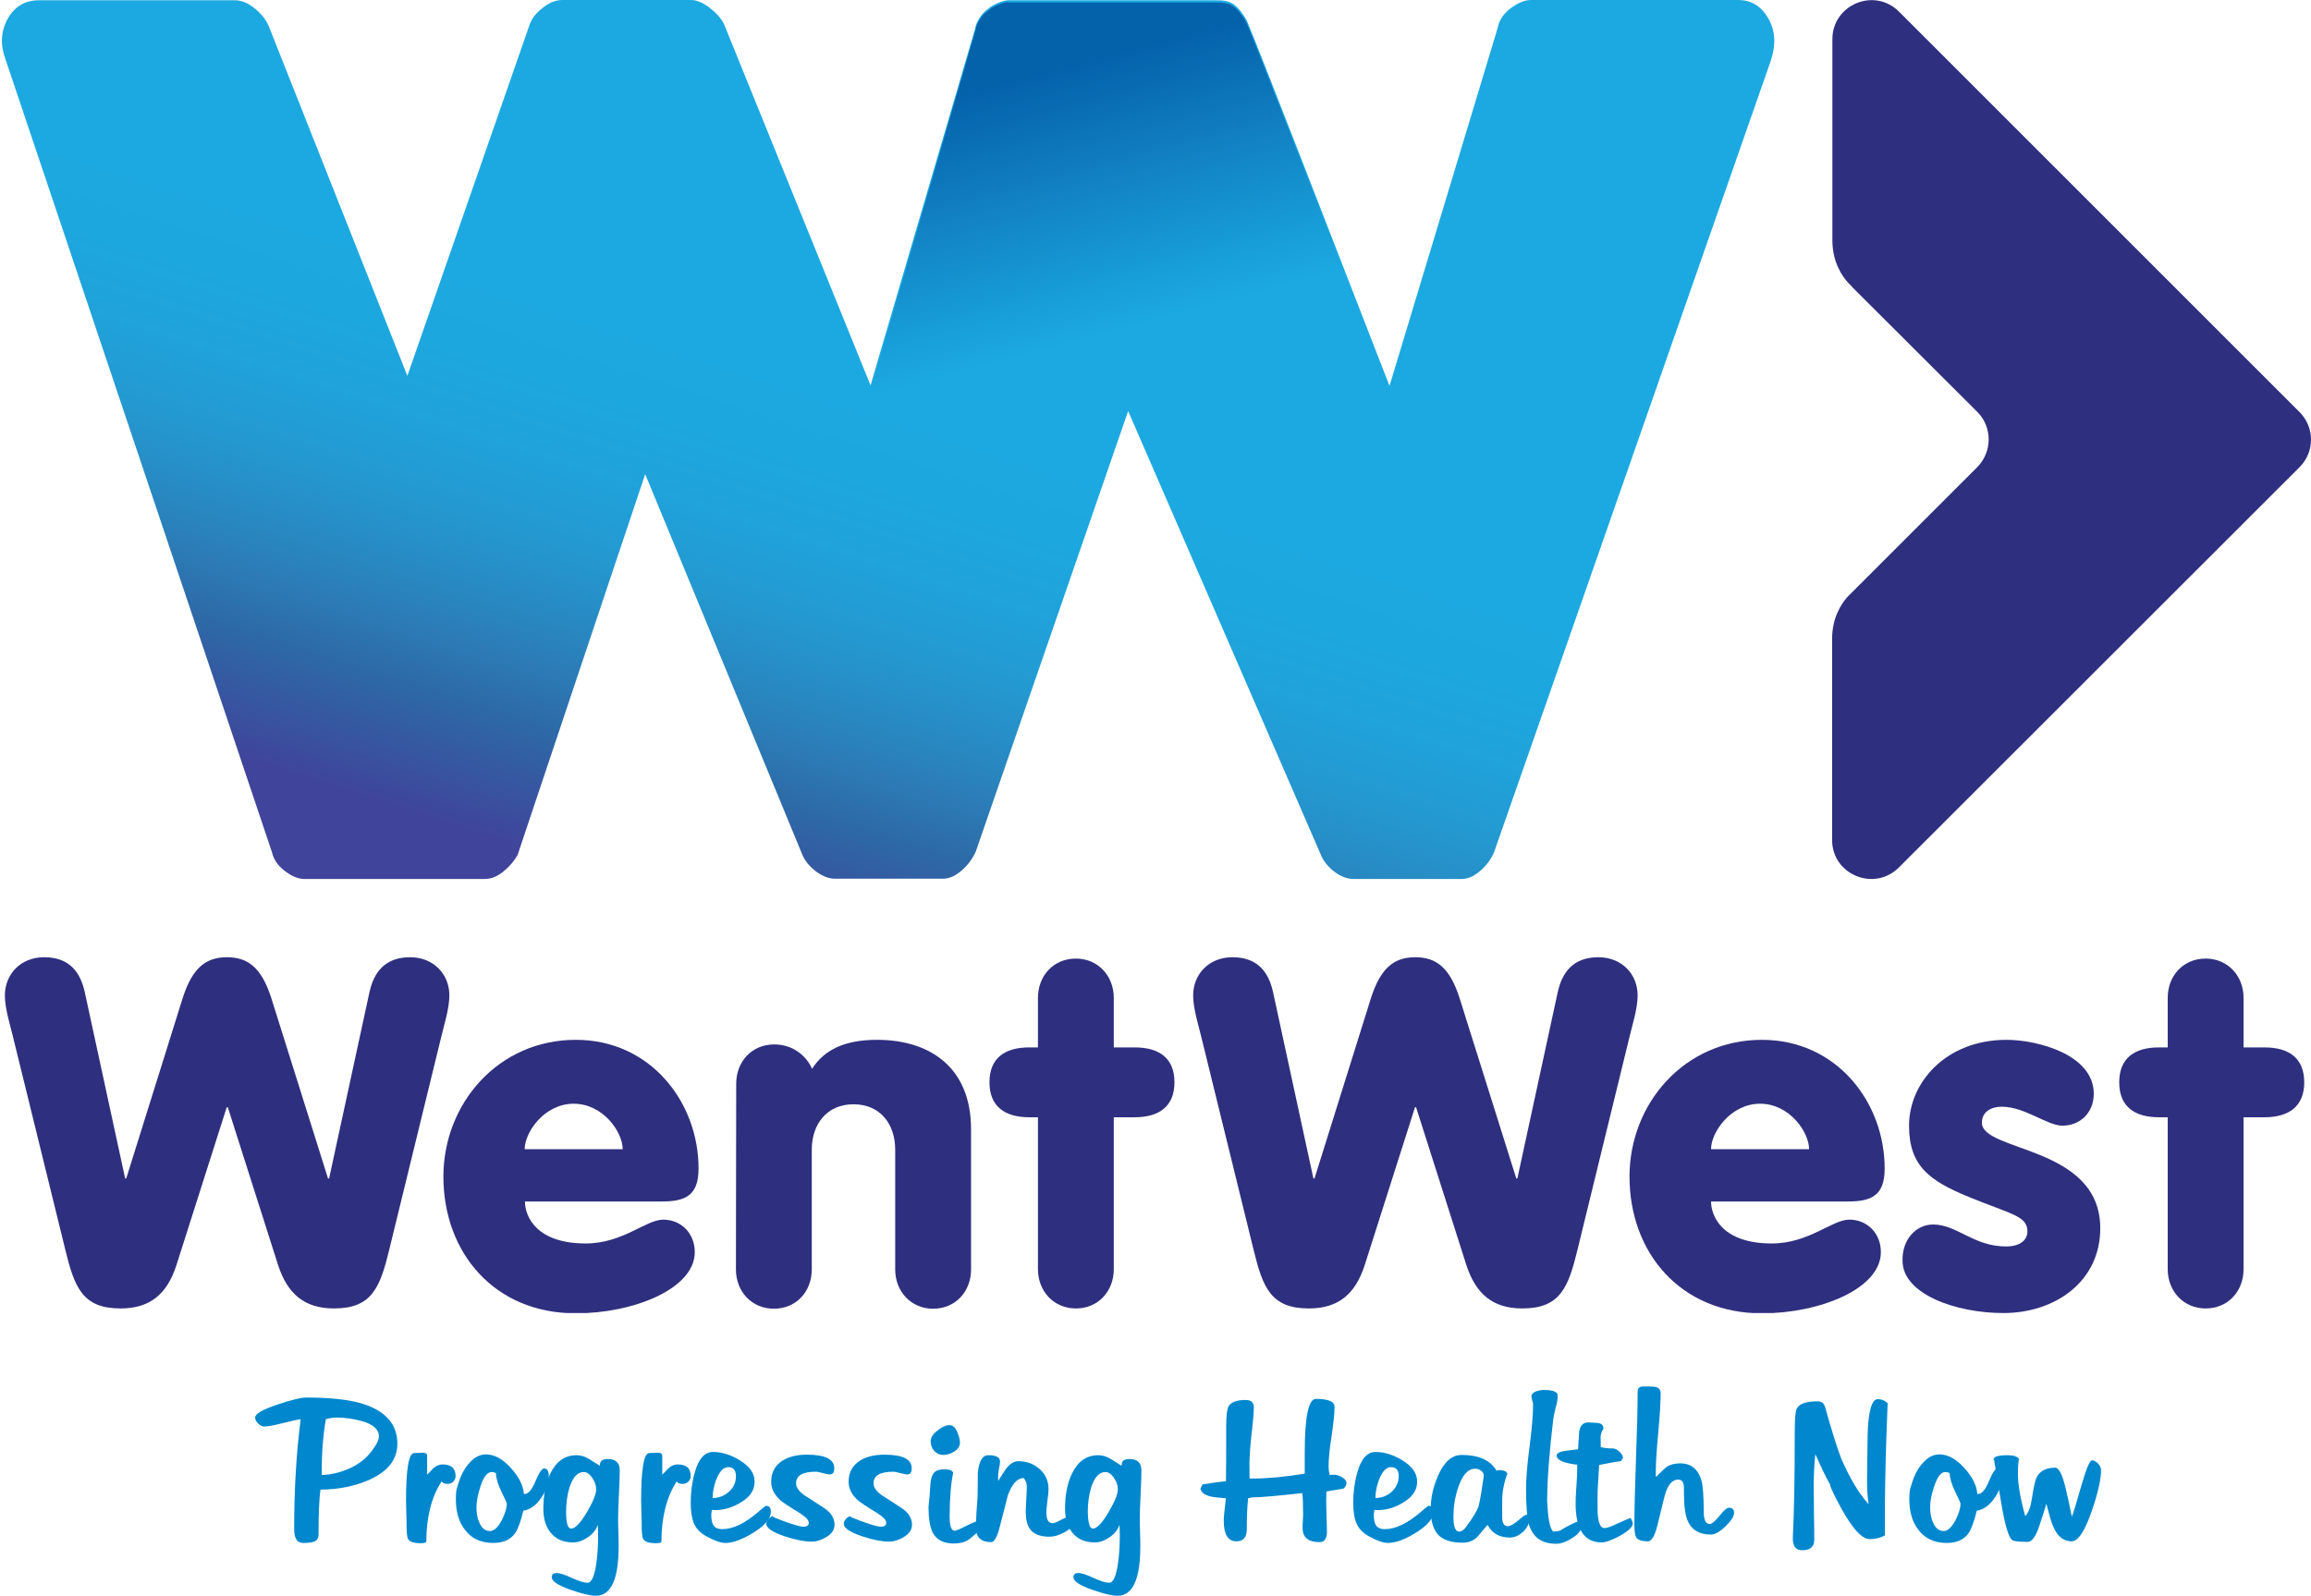 <?xml version="1.0" encoding="utf-8"?>
<!-- Generator: Adobe Illustrator 19.2.1, SVG Export Plug-In . SVG Version: 6.00 Build 0)  -->
<svg version="1.1" id="Layer_1" xmlns="http://www.w3.org/2000/svg" xmlns:xlink="http://www.w3.org/1999/xlink" x="0px" y="0px"
	 viewBox="0 0 853.2 589.3" style="enable-background:new 0 0 853.2 589.3;" xml:space="preserve">
<style type="text/css">
	.st0{fill:url(#SVGID_1_);}
	.st1{fill:url(#SVGID_2_);}
	.st2{clip-path:url(#SVGID_4_);fill:#2F2F7F;}
	.st3{clip-path:url(#SVGID_6_);fill:#2F2F7F;}
	.st4{clip-path:url(#SVGID_8_);fill:#2F2F7F;}
	.st5{clip-path:url(#SVGID_10_);fill:#2F2F7F;}
	.st6{clip-path:url(#SVGID_12_);fill:#2F2F7F;}
	.st7{clip-path:url(#SVGID_14_);fill:#2F2F7F;}
	.st8{clip-path:url(#SVGID_16_);fill:#2F2F7F;}
	.st9{clip-path:url(#SVGID_18_);fill:#2F2F7F;}
	.st10{clip-path:url(#SVGID_20_);fill:#2F2F7F;}
	.st11{fill:#0087CD;}
</style>
<g>
	
		<linearGradient id="SVGID_1_" gradientUnits="userSpaceOnUse" x1="227.975" y1="157.488" x2="293.972" y2="362.978" gradientTransform="matrix(1 0 0 -1 0 484)">
		<stop  offset="5.376345e-003" style="stop-color:#40449A"/>
		<stop  offset="0.215" style="stop-color:#2D69A7"/>
		<stop  offset="0.308" style="stop-color:#2C7AB5"/>
		<stop  offset="0.411" style="stop-color:#288AC3"/>
		<stop  offset="0.522" style="stop-color:#2498D0"/>
		<stop  offset="0.644" style="stop-color:#20A1D9"/>
		<stop  offset="0.788" style="stop-color:#1DA7DF"/>
		<stop  offset="1" style="stop-color:#1CA9E1"/>
	</linearGradient>
	<path class="st0" d="M652.9,6.9c-2.6-4.6-6.3-6.9-11.2-6.9h-76.4c-2.3,0-4.8,1-7.5,3s-4.4,4.5-4.9,7.4L513,142.5
		c0,0-2-5.2-5.3-13.6C495.2,96.7,464.4,17.1,460.4,7.8c-0.1-0.2-0.2-0.3-0.2-0.4c-0.5-0.8-0.9-1.6-1.4-2.2c-0.9-1.4-1.8-2.3-2.7-3.1
		c-2.2-1.9-4.5-2-7.5-2h-75.7c-0.2,0-0.3,0-0.5,0h-0.2c-1.9,0.1-4.1,1-5.8,2c-0.5,0.3-1,0.6-1.4,1c-0.6,0.4-1.1,0.9-1.6,1.3
		c-0.5,0.5-0.9,1-1.2,1.4c-0.6,0.8-1.1,1.6-1.5,2.5c-0.3,0.7-0.6,1.5-0.7,2.3l-38.6,131.7L267.3,8.9c-1.1-2.2-2.9-4.2-5.4-6.1
		C259.5,1,257.2,0,255.2,0h-47.6c-2.3,0-4.7,0.9-7.1,2.8c-2.4,1.8-4.1,3.9-4.9,6.1l-45.2,129.9L99.6,10.6c-0.9-2.6-2.6-5-5.2-7.2
		s-5.1-3.3-7.7-3.3H14.4c-5.2,0-9,2.3-11.6,6.9c-1.3,2.4-2,4.9-2.1,7.6v0.5c0,2.4,0.6,4.9,1.6,7.6l98.1,292c0.6,2.6,2.1,4.9,4.7,6.9
		s5,3,7.3,3H179c2.3,0,4.6-0.9,6.9-2.8c2.3-1.9,4-3.9,5.2-6.1l47.1-140.6l58,140.5c0.9,2.2,2.5,4.2,4.9,6.1c2.4,1.8,4.8,2.8,7.1,2.8
		h39.9c2.3,0,4.6-1,6.9-3s4-4.3,5.2-6.9l56.3-162.8l71.2,164c0.9,2.2,2.5,4.2,4.9,6.1c2.4,1.8,4.8,2.7,7.1,2.7h39.9
		c2.3,0,4.6-1,6.9-3c2.3-2,4-4.3,5.1-6.9L653.7,22.6C655.7,16.7,655.5,11.5,652.9,6.9z"/>
	
		<linearGradient id="SVGID_2_" gradientUnits="userSpaceOnUse" x1="384.533" y1="457.579" x2="424.028" y2="310.18" gradientTransform="matrix(1 0 0 -1 0 484)">
		<stop  offset="5.376345e-003" style="stop-color:#0462AB"/>
		<stop  offset="0.269" style="stop-color:#117FC1"/>
		<stop  offset="0.532" style="stop-color:#179DD7"/>
		<stop  offset="0.661" style="stop-color:#1CA9E1"/>
		<stop  offset="1" style="stop-color:#1CA9E1"/>
	</linearGradient>
	<path class="st1" d="M372.2,0.8c-1.9,0.1-4.1,1-5.8,2c-0.5,0.3-1,0.6-1.4,1c-0.6,0.4-1.1,0.9-1.6,1.3c-0.5,0.5-0.9,1-1.2,1.4
		c-0.6,0.8-1.1,1.6-1.5,2.5c-0.2,0.5-0.3,1.1-0.5,1.9L321,145.6l186.7-15.8C495.1,97.5,464.3,17.9,460.3,8.6
		c-0.1-0.2-0.2-0.3-0.2-0.4c-0.5-0.8-0.9-1.6-1.4-2.2c-0.9-1.4-1.8-2.3-2.7-3.1c-2.2-1.9-4.5-2-7.5-2h-75.7c-0.2,0-0.3,0-0.5,0h-0.1
		V0.8z"/>
</g>
<g>
	<g>
		<defs>
			<rect id="SVGID_3_" y="0.1" width="853.2" height="484.8"/>
		</defs>
		<clipPath id="SVGID_4_">
			<use xlink:href="#SVGID_3_"  style="overflow:visible;"/>
		</clipPath>
		<path class="st2" d="M4.7,382.5c-0.9-3.8-2.9-10-2.9-14.9c0-7.7,5.7-14.1,14.5-14.1c9.5,0,13.4,5.7,15,12.9l14.9,68.8h0.4
			l20.9-66.8c3.6-11.1,8.6-14.9,16.3-14.9s12.7,3.8,16.3,14.9l21,66.8h0.4l14.9-68.8c1.6-7.2,5.6-12.9,15-12.9
			c8.8,0,14.5,6.4,14.5,14.1c0,4.8-2,11.1-2.9,14.9l-19.3,79c-3.4,14-6.4,21.7-20.4,21.7c-11.1,0-17.2-5.6-20.6-15.9l-18.6-58.4
			h-0.4l-18.6,58.4c-3.4,10.4-9.5,15.9-20.6,15.9c-14,0-17-7.7-20.4-21.7L4.7,382.5z"/>
	</g>
	<g>
		<defs>
			<rect id="SVGID_5_" y="0.1" width="853.2" height="484.8"/>
		</defs>
		<clipPath id="SVGID_6_">
			<use xlink:href="#SVGID_5_"  style="overflow:visible;"/>
		</clipPath>
		<path class="st3" d="M193.8,443.6c0,5.9,4.5,15.6,22.4,15.6c13.8,0,22.2-8.8,28.7-8.8c6.3,0,11.6,4.8,11.6,12
			c0,13.6-22.7,22.6-43.9,22.6c-30.1,0-48.9-22.4-48.9-50.5c0-26.9,20.2-50.5,48.9-50.5c27.6,0,45.3,23.1,45.3,47.5
			c0,9.9-4.7,12.2-13.6,12.2h-50.5V443.6z M229.9,424.4c0-6.3-7.2-16.8-18.1-16.8c-10.9,0-18.1,10.6-18.1,16.8H229.9z"/>
	</g>
	<g>
		<defs>
			<rect id="SVGID_7_" y="0.1" width="853.2" height="484.8"/>
		</defs>
		<clipPath id="SVGID_8_">
			<use xlink:href="#SVGID_7_"  style="overflow:visible;"/>
		</clipPath>
		<path class="st4" d="M443.4,382.5c-0.9-3.8-2.9-10-2.9-14.9c0-7.7,5.7-14.1,14.5-14.1c9.5,0,13.4,5.7,15,12.9l14.9,68.8h0.4
			l20.9-66.8c3.6-11.1,8.6-14.9,16.3-14.9s12.7,3.8,16.3,14.9l21,66.8h0.4l14.9-68.8c1.6-7.2,5.6-12.9,15-12.9
			c8.8,0,14.5,6.4,14.5,14.1c0,4.8-2,11.1-2.9,14.9l-19.3,79c-3.4,14-6.4,21.7-20.4,21.7c-11.1,0-17.2-5.6-20.6-15.9l-18.6-58.4
			h-0.4l-18.6,58.4c-3.4,10.4-9.5,15.9-20.6,15.9c-14,0-17-7.7-20.4-21.7L443.4,382.5z"/>
	</g>
	<g>
		<defs>
			<rect id="SVGID_9_" y="0.1" width="853.2" height="484.8"/>
		</defs>
		<clipPath id="SVGID_10_">
			<use xlink:href="#SVGID_9_"  style="overflow:visible;"/>
		</clipPath>
		<path class="st5" d="M271.8,400.2c0-8.1,5.7-14.5,14-14.5c7.5,0,12.2,4.8,14,9c4.5-7,12-10.7,24-10.7c19.3,0,34.7,10,34.7,33v51.8
			c0,8.1-5.7,14.5-14,14.5c-8.2,0-14-6.4-14-14.5v-44.2c0-9.7-5.7-16.8-15.4-16.8c-9.7,0-15.4,7.2-15.4,16.8v44.2
			c0,8.1-5.7,14.5-14,14.5c-8.2,0-14-6.4-14-14.5L271.8,400.2L271.8,400.2z"/>
	</g>
	<g>
		<defs>
			<rect id="SVGID_11_" y="0.1" width="853.2" height="484.8"/>
		</defs>
		<clipPath id="SVGID_12_">
			<use xlink:href="#SVGID_11_"  style="overflow:visible;"/>
		</clipPath>
		<path class="st6" d="M383.2,412.6H380c-8.9,0-14.7-3.9-14.7-12.9s5.7-12.9,14.7-12.9h3.2v-18.3c0-8.1,5.7-14.5,14-14.5
			c8.2,0,14,6.4,14,14.5v18.3h7.7c9,0,14.7,3.9,14.7,12.9c0,8.9-5.7,12.9-14.7,12.9h-7.7v56.1c0,8.1-5.7,14.5-14,14.5
			c-8.2,0-14-6.4-14-14.5V412.6z"/>
	</g>
	<g>
		<defs>
			<rect id="SVGID_13_" y="0.1" width="853.2" height="484.8"/>
		</defs>
		<clipPath id="SVGID_14_">
			<use xlink:href="#SVGID_13_"  style="overflow:visible;"/>
		</clipPath>
		<path class="st7" d="M631.7,443.6c0,5.9,4.5,15.6,22.4,15.6c13.8,0,22.2-8.8,28.7-8.8c6.3,0,11.6,4.8,11.6,12
			c0,13.6-22.7,22.6-43.9,22.6c-30.1,0-48.9-22.4-48.9-50.5c0-26.9,20.2-50.5,48.9-50.5c27.6,0,45.3,23.1,45.3,47.5
			c0,9.9-4.7,12.2-13.6,12.2h-50.5V443.6z M667.9,424.4c0-6.3-7.2-16.8-18.1-16.8c-10.9,0-18.1,10.6-18.1,16.8H667.9z"/>
	</g>
	<g>
		<defs>
			<rect id="SVGID_15_" y="0.1" width="853.2" height="484.8"/>
		</defs>
		<clipPath id="SVGID_16_">
			<use xlink:href="#SVGID_15_"  style="overflow:visible;"/>
		</clipPath>
		<path class="st8" d="M713.7,452.2c8.8,0,14.9,8.1,26.9,8.1c5.7,0,7.9-2.7,7.9-5.6c0-5.7-6.1-6.3-21.7-12.7
			c-14.3-5.9-22-11.3-22-26.3c0-15.9,13.6-31.7,36-31.7c11.3,0,32.2,5.4,32.2,19.9c0,7-5,11.8-11.6,11.8c-5.6,0-13.8-7-22.4-7
			c-3.8,0-7.3,1.8-7.3,5.9c0,10.9,43.7,8.4,43.7,39c0,19.7-16.7,31.3-35.8,31.3c-17.5,0-37.2-7-37.2-19.3
			C702.2,457.7,707.4,452.2,713.7,452.2"/>
	</g>
	<g>
		<defs>
			<rect id="SVGID_17_" y="0.1" width="853.2" height="484.8"/>
		</defs>
		<clipPath id="SVGID_18_">
			<use xlink:href="#SVGID_17_"  style="overflow:visible;"/>
		</clipPath>
		<path class="st9" d="M800.3,412.6h-3.2c-9,0-14.7-3.9-14.7-12.9s5.7-12.9,14.7-12.9h3.2v-18.3c0-8.1,5.7-14.5,14-14.5
			c8.2,0,14,6.4,14,14.5v18.3h7.7c9,0,14.7,3.9,14.7,12.9c0,8.9-5.7,12.9-14.7,12.9h-7.7v56.1c0,8.1-5.7,14.5-14,14.5
			c-8.2,0-14-6.4-14-14.5V412.6z"/>
	</g>
	<g>
		<defs>
			<rect id="SVGID_19_" y="0.1" width="853.2" height="484.8"/>
		</defs>
		<clipPath id="SVGID_20_">
			<use xlink:href="#SVGID_19_"  style="overflow:visible;"/>
		</clipPath>
		<path class="st10" d="M849,152.2L701.1,4.3c-9.1-9.1-24.6-2.6-24.6,10.2v74.2l0,0c0,8.2,3.7,13.4,5.8,15.7l1.2,1.2l0.2,0.2v0.1
			l2.2,2.2l44.1,44c5.6,5.6,5.6,14.7,0,20.4l-41.6,41.6l-6.4,6.4c-2.1,2.4-5.6,7.5-5.6,15.4v74.3c0,12.8,15.5,19.2,24.6,10.2
			l148-147.9C854.6,166.9,854.6,157.8,849,152.2"/>
	</g>
</g>
<g>
	<g>
		<defs>
			<path id="SVGID_21_" d="M506.9,129.1L506.9,129.1c0,0-43.7-113.1-47.3-121.2C463.6,17.2,494.4,96.8,506.9,129.1 M360,8.3
				c0.4-0.9,0.9-1.7,1.5-2.5C360.7,6.7,360.3,7.3,360,8.3 M362.7,4.3l-0.1,0.1c0.5-0.5,1-0.9,1.6-1.3c0.5-0.4,1-0.7,1.4-1
				C364.3,2.9,363.3,3.7,362.7,4.3 M458,5.2c-0.9-1.4-1.8-2.4-2.7-3.1C456.2,2.9,457.1,3.9,458,5.2"/>
		</defs>
		<clipPath id="SVGID_22_">
			<use xlink:href="#SVGID_21_"  style="overflow:visible;"/>
		</clipPath>
	</g>
</g>
<g>
	<path class="st11" d="M118.3,550.1c-0.4,2.9-0.7,8.4-0.7,16.6c0,1.4-0.6,2.3-1.9,2.7c-0.7,0.2-1.9,0.4-3.8,0.4
		c-2.2,0-3.3-1.7-3.3-5.1c0-14.5,0.8-28.1,2.4-40.6c-0.9,0.1-3.2,0.6-6.8,1.5c-3.2,0.8-5.4,1.2-6.7,1.2c-0.7,0-1.5-0.4-2.2-1.1
		c-0.7-0.7-1.1-1.5-1.1-2.2c0-1.4,2.8-3,8.5-4.9c5.1-1.7,8.5-2.5,10.3-2.5c9.1,0,16.2,0.8,21.2,2.4c8.3,2.7,12.5,7.6,12.5,14.7
		c0,5.8-3.5,10.2-10.4,13.3C131,548.8,125,550.1,118.3,550.1 M139.9,530.4c0-2.5-2.1-4.4-6.3-5.6c-3-0.8-6-1.3-9.3-1.3
		c-1.3,0-2.6,0.2-4,0.6c-1.1,6.4-1.6,13.3-1.5,20.6c3.6-0.1,7-1,10.2-2.4c3.5-1.6,6.2-3.7,8.2-6.4
		C139,533.6,139.9,531.7,139.9,530.4"/>
	<path class="st11" d="M157.7,544.6c1.4-1.5,2.2-2.3,2.4-2.5c1-0.8,2.1-1.3,3.2-1.3c3.3,0,4.9,1.4,4.9,4.3c0,0.8-0.3,1.5-0.9,2.1
		c-0.6,0.5-1.3,0.8-2.2,0.8c-0.8,0-1.6-0.3-2.1-0.9c-3.7,5.8-5.6,13.2-5.6,22.1c0,0.4-0.6,0.7-1.9,0.7c-2.6,0-4.2-0.5-4.8-1.5
		c-0.4-0.6-0.6-2.4-0.6-5.3c0-1,0-2.4-0.1-4.4c0-1.9-0.1-3.4-0.1-4.4c0-11.8,1-17.7,3-17.7l2.9-0.1c1.1-0.1,1.7,0.2,1.9,0.9V544.6z"
		/>
	<path class="st11" d="M193.4,551.7h0.3c1.4,0,2.7-1.6,4-4.7c1.3-3.1,2.3-4.7,3.2-4.7c1.1,0,1.7,0.9,1.7,2.7c0,2.7-0.9,5.4-2.7,8
		c-1.9,2.9-4.2,4.5-6.7,4.9c-1,4.2-2.1,7-3.1,8.4c-1.7,2.3-4.3,3.5-8,3.5c-4.5,0-8-1.6-10.4-4.8c-2.3-2.9-3.4-6.7-3.4-11.3
		c0-1.8,0.1-3.2,0.4-4.2l0.6-1.9c0.8-2.7,2-5,3.6-6.9c2-2.4,4.1-3.6,6.5-3.6c3.1,0,6.1,1.6,9.2,5
		C191.5,545.3,193.2,548.5,193.4,551.7 M175.9,556.6c0,2.1,0.3,4,1,5.5c0.9,2.2,2.2,3.3,4,3.3c1.5,0,3-1.4,4.4-4.1
		c1.2-2.4,1.8-4.4,1.8-6c0-0.3-0.7-1.8-2-4.5c-1.3-2.7-2-5-2-6.8c-0.5-0.2-1-0.4-1.5-0.4c-1.7,0-3.1,1.8-4.2,5.3
		C176.4,551.9,175.9,554.5,175.9,556.6"/>
	<path class="st11" d="M221.5,541.3V541c0-1.5,1-2.2,2.9-2.2c2.9,0,4.4,1.4,4.4,4.1c0,2-0.1,5-0.3,9c-0.2,4-0.3,7-0.3,9
		c0,1.1,0,2.7,0.1,5c0.1,2.2,0.1,3.9,0.1,5c0,12.3-2.8,18.4-8.4,18.4c-2,0-5.1-0.7-9.3-2.2c-4.7-1.6-7-3.2-7-4.6
		c0-1.1,0.6-1.6,1.9-1.6c1.1,0,2.9,0.6,5.5,1.8c2.6,1.2,4.5,1.8,5.8,1.8c1.6,0,2.7-2.7,3.4-8.2c0.4-3.6,0.6-7.2,0.5-10.7l-0.1-2.6
		c-0.5,1.8-1.7,3.3-3.5,4.6c-1.9,1.3-3.7,2-5.6,2c-3.6,0-6.4-1.2-8.3-3.6c-1.8-2.2-2.7-5.1-2.7-8.8c0-5,0.8-9.3,2.5-12.9
		c2.2-4.6,5.4-6.9,9.8-6.9c1.6,0,3.1,0.5,4.6,1.4C218.1,539.2,219.5,540.1,221.5,541.3 M210.9,564.5c1.4,0,3.4-2,5.8-6.1
		c2.3-3.9,3.4-6.7,3.4-8.4c0-1.3-0.4-2.6-1.3-4c-1-1.6-2.1-2.4-3.3-2.4c-2.3,0-4.1,2-5.3,5.9c-0.8,2.7-1.2,5.6-1.2,8.8
		C209,562.5,209.6,564.5,210.9,564.5"/>
	<path class="st11" d="M244.5,544.6c1.4-1.5,2.2-2.3,2.4-2.5c1-0.8,2.1-1.3,3.2-1.3c3.3,0,4.9,1.4,4.9,4.3c0,0.8-0.3,1.5-0.9,2.1
		c-0.6,0.5-1.3,0.8-2.2,0.8c-0.8,0-1.6-0.3-2.1-0.9c-3.7,5.8-5.6,13.2-5.6,22.1c0,0.4-0.6,0.7-1.9,0.7c-2.6,0-4.2-0.5-4.8-1.5
		c-0.4-0.6-0.6-2.4-0.6-5.3c0-1,0-2.4-0.1-4.4c0-1.9-0.1-3.4-0.1-4.4c0-11.8,1-17.7,3-17.7l2.9-0.1c1.1-0.1,1.7,0.2,1.9,0.9V544.6z"
		/>
	<path class="st11" d="M262.8,557.6l-0.2,1.6c0,1.8,0.2,3.1,0.7,3.9c0.6,1.1,1.7,1.6,3.4,1.6c3.9,0,8.3-2.1,13.3-6.4
		c0.8-0.7,1.7-1.5,2.7-2.2c1.3,0,1.9,0.7,1.9,2.1c0,2.6-2.2,5.2-6.6,7.9c-4.1,2.5-7.5,3.7-10.2,3.7c-1.7,0-4-0.8-7.1-2.5
		c-2.3-1.3-3.9-3-4.7-5.2c-0.6-1.7-1-4-1-7.1c0-3.9,0.5-7.7,1.5-11.2c1.4-5.1,3.7-7.6,6.7-7.6c3.2,0,6.5,1,9.8,3
		c3.8,2.3,5.6,4.9,5.6,8c0,3.3-1.9,5.9-5.7,8C269.5,557.1,266.2,557.9,262.8,557.6 M271.7,545.1c0-2.2-1-3.3-2.9-3.3
		c-1.7,0-3.2,1.6-4.4,4.7c-0.9,2.4-1.3,4.6-1.3,6.7c2.3,0,4.3-0.8,6-2.3C270.9,549.3,271.7,547.4,271.7,545.1"/>
	<path class="st11" d="M285.9,559.7c-0.5,0-0.8,0.1-0.8,0.2c0,0.2,1.4,0.8,4.1,1.8c3.9,1.4,6.3,2.1,7.3,2.1c1.4,0,2.1-0.5,2.1-1.4
		c0-1.1-1.2-2.3-3.6-3.8c-3.5-2.1-5.7-3.6-6.7-4.4c-2.4-2.1-3.6-4.4-3.6-7c0-3.4,1.4-6,4.2-7.8c2.4-1.5,5.4-2.2,9-2.2
		c6.8,0,10.1,1.7,10.1,5c0,1.5-0.5,2.3-1.6,2.3c-0.6,0-1.4-0.2-2.6-0.5c-1.1-0.3-2-0.5-2.6-0.5c-4.9,0-7.3,1.4-7.3,4.3
		c0,1.6,1.2,3.2,3.7,4.8c1.3,0.8,3.6,2.3,6.8,4.4c2.5,1.7,3.7,3.7,3.7,6.1c0,1.8-1,3.3-3,4.5c-1.8,1.1-3.6,1.7-5.5,1.7
		c-2.6,0-5.8-0.6-9.7-1.9c-4.6-1.5-7-3.1-7-4.7c0-0.6,0.3-1.2,1-2C284.6,560.1,285.3,559.7,285.9,559.7"/>
	<path class="st11" d="M314.5,559.7c-0.5,0-0.8,0.1-0.8,0.2c0,0.2,1.4,0.8,4.1,1.8c3.9,1.4,6.3,2.1,7.3,2.1c1.4,0,2.1-0.5,2.1-1.4
		c0-1.1-1.2-2.3-3.6-3.8c-3.5-2.1-5.7-3.6-6.7-4.4c-2.4-2.1-3.6-4.4-3.6-7c0-3.4,1.4-6,4.2-7.8c2.4-1.5,5.4-2.2,9-2.2
		c6.8,0,10.1,1.7,10.1,5c0,1.5-0.5,2.3-1.6,2.3c-0.6,0-1.4-0.2-2.6-0.5c-1.1-0.3-2-0.5-2.6-0.5c-4.9,0-7.3,1.4-7.3,4.3
		c0,1.6,1.2,3.2,3.7,4.8c1.3,0.8,3.6,2.3,6.8,4.4c2.5,1.7,3.7,3.7,3.7,6.1c0,1.8-1,3.3-3,4.5c-1.8,1.1-3.6,1.7-5.5,1.7
		c-2.6,0-5.8-0.6-9.7-1.9c-4.6-1.5-7-3.1-7-4.7c0-0.6,0.3-1.2,1-2C313.3,560.1,313.9,559.7,314.5,559.7"/>
	<path class="st11" d="M342.8,556.6c0-0.6,0.2-2,0.4-4.1c0.1-1,0.1-2.5,0.3-4.4c0.1-1.9,0.6-3.4,1.3-4.2c0.8-0.9,2.1-1.3,4-1.3
		c1.7,0,2.8,0.4,3.1,1.3c-0.8,3.9-1.3,9.3-1.3,16.1c0,3.5,0.6,5.3,1.9,5.3c0.4,0,1.9-0.6,4.2-1.8c2.4-1.2,3.9-1.8,4.7-1.8
		c0.8,0,1.2,0.5,1.2,1.4c0,0.8-0.7,1.8-2.1,3.1c-1.7,1.5-2.9,2.5-3.8,2.9c-1.2,0.6-2.8,0.9-4.7,0.9c-3.7,0-6.3-1.4-7.7-4.1
		C343.3,563.7,342.8,560.7,342.8,556.6 M350.6,526.3c1.1,0,2.1,0.8,2.8,2.5c0.6,1.4,1,2.7,1,4c0,1.3-0.7,2.4-2.2,3.3
		c-1.3,0.8-2.6,1.2-4,1.2c-1.3,0-2.4-0.5-3.3-1.5c-0.9-1-1.3-2.2-1.3-3.5c0-1.4,0.8-2.7,2.5-4C347.7,527,349.2,526.3,350.6,526.3"/>
	<path class="st11" d="M368.6,546.8c1.7-2.8,2.7-4.3,2.9-4.5c1.4-1.8,2.9-2.7,4.4-2.7c3,0,5.6,0.9,7.8,2.8c2.3,2,3.4,4.5,3.4,7.5
		c0,0.9-0.1,2.4-0.4,4.3c-0.2,1.9-0.4,3.3-0.4,4.3c0,2.7,0.8,4,2.3,4c0.6,0,1.6-0.4,3.1-1.2c1.5-0.8,2.5-1.2,3.1-1.2
		c1,0,1.5,0.6,1.5,1.9c0,1.4-1.1,2.7-3.4,3.9c-2,1.1-3.8,1.6-5.4,1.6c-3.2,0-5.4-0.8-6.8-2.3c-1.4-1.5-2-3.9-2-7.1
		c0-1,0.1-2.5,0.2-4.5c0.1-2,0.2-3.5,0.2-4.5c0-1.3-0.4-2.4-1.2-3.3c-2.4,0.1-4.3,2.3-5.8,6.4c-0.3,1.3-1.3,5.1-2.9,11.3
		c-1,4-2.1,6-3.3,6c-3.7,0-5.6-1.8-5.6-5.3c0-1.5,0.1-3.3,0.2-5.6l0.4-5.6c0-0.7,0.1-3.7,0.1-9c0.4-4.4,1.7-6.6,3.9-6.6
		c2.9,0,4.3,0.8,4.3,2.3c0,0.6-0.1,1.5-0.4,2.7c-0.2,1.2-0.3,2.2-0.3,2.8V546.8z"/>
	<path class="st11" d="M414.1,541.3V541c0-1.5,1-2.2,2.9-2.2c2.9,0,4.4,1.4,4.4,4.1c0,2-0.1,5-0.3,9c-0.2,4-0.3,7-0.3,9
		c0,1.1,0,2.7,0.1,5c0.1,2.2,0.1,3.9,0.1,5c0,12.3-2.8,18.4-8.4,18.4c-2,0-5.1-0.7-9.3-2.2c-4.7-1.6-7-3.2-7-4.6
		c0-1.1,0.6-1.6,1.9-1.6c1.1,0,2.9,0.6,5.5,1.8c2.6,1.2,4.5,1.8,5.8,1.8c1.6,0,2.7-2.7,3.4-8.2c0.4-3.6,0.6-7.2,0.5-10.7l-0.1-2.6
		c-0.5,1.8-1.7,3.3-3.5,4.6c-1.9,1.3-3.7,2-5.6,2c-3.6,0-6.4-1.2-8.3-3.6c-1.8-2.2-2.7-5.1-2.7-8.8c0-5,0.8-9.3,2.5-12.9
		c2.2-4.6,5.4-6.9,9.8-6.9c1.6,0,3.1,0.5,4.6,1.4C410.8,539.2,412.1,540.1,414.1,541.3 M403.5,564.5c1.4,0,3.4-2,5.8-6.1
		c2.3-3.9,3.4-6.7,3.4-8.4c0-1.3-0.4-2.6-1.3-4c-1-1.6-2.1-2.4-3.3-2.4c-2.3,0-4.1,2-5.3,5.9c-0.8,2.7-1.2,5.6-1.2,8.8
		C401.7,562.5,402.3,564.5,403.5,564.5"/>
	<path class="st11" d="M452.6,547c0.1-2.6,0.1-9.4,0.1-20.4c0-3.8,0.3-6.2,0.9-7.3c0.9-1.5,3-2.3,6.2-2.3c2.1,0,3.1,0.9,3.1,2.6
		c0,1.9-0.3,5.7-1,11.5c-0.5,5-0.7,8.9-0.6,11.6v3.3h1.5c5.3,0,11.6-0.6,18.9-1.8v-1v-2.1v-4.7c0-13.2,1.4-19.8,4.1-19.8
		c4.6,0,6.9,1,6.9,2.9c0,2.5-0.4,6.1-1.1,11c-0.8,4.9-1.1,8.5-1.1,11c0,0.9,0.1,2,0.4,3.2l1.5-0.1c0.8,0,1.8,0.2,3,0.9
		c1.1,0.6,1.7,1.4,1.7,2.1c0,0.7-0.3,1.4-1,2.1l-6.4,1.1c-0.1,2.1-0.1,4.5,0,7.4l0.2,7.4c0,2.6-0.9,3.9-2.7,3.9
		c-4.2,0-6.3-1.7-6.3-5.3c0-0.6,0-1.5,0.1-2.6c0.1-1.2,0.1-2,0.1-2.6c0-3.3-0.1-5.8-0.3-7.6c-9.3,1-15.6,1.6-18.8,1.6l-1.2,0.3
		c-0.3,2.7-0.5,6.5-0.5,11.5c0,2.9-1.3,4.4-3.8,4.4c-3.2,0-4.7-2.6-4.7-7.7c0-1.3,0.3-4.1,0.8-8.2c-2.8-0.2-4.6-0.4-5.4-0.6
		c-2.3-0.5-3.7-1.5-4-2.9l0.7-1.6C445.8,547.9,448.7,547.4,452.6,547"/>
	<path class="st11" d="M507.4,557.6l-0.2,1.6c0,1.8,0.2,3.1,0.7,3.9c0.6,1.1,1.7,1.6,3.4,1.6c3.9,0,8.3-2.1,13.3-6.4
		c0.8-0.7,1.7-1.5,2.7-2.2c1.3,0,1.9,0.7,1.9,2.1c0,2.6-2.2,5.2-6.6,7.9c-4,2.5-7.5,3.7-10.2,3.7c-1.7,0-4-0.8-7.1-2.5
		c-2.3-1.3-3.9-3-4.7-5.2c-0.6-1.7-1-4-1-7.1c0-3.9,0.5-7.7,1.5-11.2c1.4-5.1,3.7-7.6,6.7-7.6c3.2,0,6.5,1,9.8,3
		c3.8,2.3,5.6,4.9,5.6,8c0,3.3-1.9,5.9-5.7,8C514.2,557.1,510.8,557.9,507.4,557.6 M516.4,545.1c0-2.2-1-3.3-2.9-3.3
		c-1.7,0-3.2,1.6-4.4,4.7c-0.9,2.4-1.3,4.6-1.3,6.7c2.3,0,4.3-0.8,6-2.3C515.5,549.3,516.4,547.4,516.4,545.1"/>
	<path class="st11" d="M552.5,543.1l0.8-0.2c1.8,0,2.9,0.4,3.2,1.3c-1.3,3.5-1.9,6.8-1.9,10v6.1c0,2.2,0.7,3.3,2.1,3.3
		c0.9,0,2.1-0.7,3.8-2.1c1.6-1.4,2.6-2.1,2.9-2.1c0.9,0,1.3,0.4,1.3,1.3c0,1.8-0.8,3.4-2.3,4.9c-1.6,1.5-3.2,2.2-5,2.2
		c-3.9,0-6.6-1.6-8.2-4.7l-3.9,4.6c-1.5,1.4-3.3,2-5.3,2c-4.2,0-7.3-1-9.1-3c-1.8-2-2.7-5.1-2.7-9.4c0-4.1,0.9-8.2,2.7-12.3
		c2.2-5.1,5.1-7.7,8.7-7.7C545.9,537.3,550.2,539.2,552.5,543.1 M536.6,560.1c0,3.7,0.7,5.5,2.1,5.5c0.8,0,1.6-0.5,2.4-1.5
		c2.6-3.5,4.1-6,4.7-7.6c0.3-1,0.9-3.9,1.6-8.8c0.3-1.9,0.4-2.8,0.4-2.7c0-0.7-0.3-1.4-1-1.9c-0.7-0.5-1.4-0.7-2.2-0.7
		c-2.7,0-4.8,2.4-6.3,7.1C537.1,553,536.6,556.5,536.6,560.1"/>
	<path class="st11" d="M573.4,565.6c1,0,1.9-0.2,2.8-0.4v-0.1c1.9-1.2,4-2.3,6.2-3.2l1.3,0.6c0.1,0.3,0.2,0.6,0.2,1
		c0,1.6-1.2,3.1-3.6,4.6c-2.1,1.3-4,2-5.8,2c-5.2,0-8.5-2.3-10-7c-0.7-2.3-1.1-6.8-1.1-13.4c0-3.5,0.4-8.6,1.3-15.5
		c0.9-6.9,1.3-12.1,1.3-15.5c0-0.3-0.1-0.9-0.3-1.5c-0.2-0.7-0.3-1.2-0.3-1.5c0-0.8,0.6-1.4,1.7-1.9c0.9-0.3,1.8-0.5,2.7-0.5
		c3.6,0,5.3,0.7,5.3,2.1c0,1.1-0.2,2.5-0.7,4.2c-0.5,2-0.8,3.4-0.9,4.1c-1.5,12.5-2.3,22.8-2.3,30.7
		C571.5,560.5,572.1,564.3,573.4,565.6"/>
	<path class="st11" d="M582.6,535.2c0.1-2.1,0.3-4.2,0.4-6.3c0.3-2.5,1.5-3.7,3.6-3.6c0.6,0,1.8,0.1,3.4,0.2c1.3,0.2,2,0.9,2,2.1
		c-0.6,0.8-1,1.9-1.1,3.2c0-0.7,0.1,0.5,0.1,3.6c1,0.3,2.5,0.5,4.5,0.5c0.7,0,1.5,0.4,2.4,1.2c0.8,0.8,1.3,1.6,1.3,2.3l-0.8,1.2
		c-1.8,0.2-4.4,0.7-8,1.4c-0.4,5.7-0.6,9.7-0.6,12c0,3.8,0,5.9,0.1,6.4c0.3,3.3,1.1,4.9,2.4,4.9c0.9,0,2.5-0.5,4.7-1.6
		c2.8-1.3,4.5-2,5-2.1c0.5,0.8,0.8,1.5,0.8,2c0,1.3-1.6,2.8-4.8,4.6c-3,1.6-5.2,2.4-6.7,2.4c-6.4,0-9.6-4.8-9.6-14.4
		c0-1.4,0.1-3.6,0.3-6.4c0.2-2.8,0.3-5,0.3-6.4v-1.5c-5.1-0.6-7.6-1.7-7.6-3.4c0-0.9,1.3-1.5,3.9-1.8L582.6,535.2z"/>
	<path class="st11" d="M611.5,545.3c2.2-2.2,3.5-3.4,3.8-3.6c1.2-0.8,2.9-1.3,5-1.3c4.1,0,6.7,2.2,7.9,6.5c0.5,1.9,0.8,5.7,0.8,11.2
		c0,3.1,0.7,4.7,2.2,4.7c0.8,0,2-1,3.6-3c1.6-2,2.7-3,3.5-3c1.3,0,1.9,0.6,1.9,1.9c0,1.3-1.1,3-3.2,5c-2.1,2-3.9,3-5.3,3
		c-4.2,0-7-1.6-8.5-4.8c-1-2.2-1.5-5.6-1.5-10.4c0-1.9,0-2.9-0.1-3.2c-0.2-1.2-0.9-1.9-2-1.9c-2.3,0-3.9,2-5,5.9
		c-0.5,2-1.4,5.7-2.7,11c-1,3.9-2.1,5.9-3.5,5.9c-2.2,0-3.7-0.5-4.3-1.4c-0.4-0.6-0.7-2.2-0.7-4.6c0-5.5,0.2-13.7,0.6-24.6
		c0.4-10.9,0.6-19.1,0.6-24.6c0-1,0.4-1.7,1.3-1.9c0.3-0.1,1.2-0.1,2.7-0.1c1.4,0,2.4,0.1,3,0.3c1,0.3,1.5,1.1,1.5,2.3
		c0,3.3-0.3,8.1-0.9,14.6c-0.6,6.5-0.9,11.4-0.9,14.6V545.3z"/>
	<path class="st11" d="M689.9,555.5c-0.4-2.5-0.6-5.2-0.6-8.1c0-3.2,0.1-9,0.2-17.2c0.2-9,1.5-13.5,3.8-13.5c1.4,0,2.6,0.5,3.6,1.5
		c-0.7,17.5-1,30.3-1,38.4V567c-1.6,0.9-3.5,1.4-5.6,1.4c-3.2,0-7.3-4.9-12.3-14.7c-1.7-3.4-2.5-5.2-2.4-5.6
		c-0.8-1.3-1.7-3.1-2.8-5.4c-1.1-2.3-1.9-4.2-2.6-5.7c-0.4,3.7-0.6,7.9-0.6,12.7c0,2.1,0.1,5.3,0.1,9.5c0.1,4.2,0.1,7.4,0.1,9.5
		c0,2.5-1.5,3.8-4.4,3.8c-2.5,0-3.6-1.6-3.5-4.7c0.5-10.3,0.7-23,0.7-38.2c0-5.2,0.2-8.3,0.7-9.3c0.9-1.9,3.5-2.8,7.7-2.8
		c1.5,0,2.4,0.7,2.8,2.1c2.4,8.6,4.4,14.9,5.9,18.9C682.9,545.8,686.2,551.5,689.9,555.5"/>
	<path class="st11" d="M730,551.7h0.3c1.4,0,2.7-1.6,4-4.7c1.3-3.1,2.3-4.7,3.2-4.7c1.1,0,1.7,0.9,1.7,2.7c0,2.7-0.9,5.4-2.7,8
		c-1.9,2.9-4.2,4.5-6.7,4.9c-1,4.2-2.1,7-3.1,8.4c-1.7,2.3-4.3,3.5-8,3.5c-4.5,0-8-1.6-10.4-4.8c-2.3-2.9-3.4-6.7-3.4-11.3
		c0-1.8,0.1-3.2,0.4-4.2l0.6-1.9c0.8-2.7,2-5,3.6-6.9c2-2.4,4.1-3.6,6.5-3.6c3.1,0,6.1,1.6,9.2,5C728.1,545.3,729.8,548.5,730,551.7
		 M712.6,556.6c0,2.1,0.3,4,1,5.5c0.9,2.2,2.2,3.3,4,3.3c1.5,0,3-1.4,4.4-4.1c1.2-2.4,1.8-4.4,1.8-6c0-0.3-0.7-1.8-2-4.5
		c-1.3-2.7-2-5-2-6.8c-0.5-0.2-1-0.4-1.5-0.4c-1.7,0-3.1,1.8-4.2,5.3C713,551.9,712.6,554.5,712.6,556.6"/>
	<path class="st11" d="M747.7,559.9c1.2-1.2,2-3.4,2.5-6.7c0.6-4,1.2-6.6,1.7-7.6c1.2-2.4,3.5-3.6,6.9-3.6c1.3,0,2.6,2.5,3.8,7.5
		c0.6,2.5,1.4,6,2.3,10.6c0.5-1.2,1.6-4.7,3.3-10.7c1.9-6.7,3.3-10.1,4.1-10.1c0.8,0,1.6,0.4,2.3,1.2c0.7,0.8,1.1,1.6,1.1,2.4
		c0,3.3-1.1,8.3-3.4,15c-2.6,7.6-5.1,11.3-7.5,11.3c-3.6,0-6.1-2.7-7.7-8c-0.3-1.2-0.9-3.1-1.6-5.9c-0.4,1.5-1.3,4.3-2.6,8.2
		c-1.3,3.9-2.7,5.9-4.3,5.9c-3.1,0-5-0.2-5.6-0.6c-1.4-0.8-2.8-5.5-4.2-14l-2.6-15.6L736,539c0-1.1,1.8-1.6,5.3-1.6
		c2.2,0,3.5,0.5,4.1,1.4c-0.3,1.5-0.4,3.1-0.4,4.8C744.9,547.7,745.8,553.1,747.7,559.9"/>
</g>
</svg>
